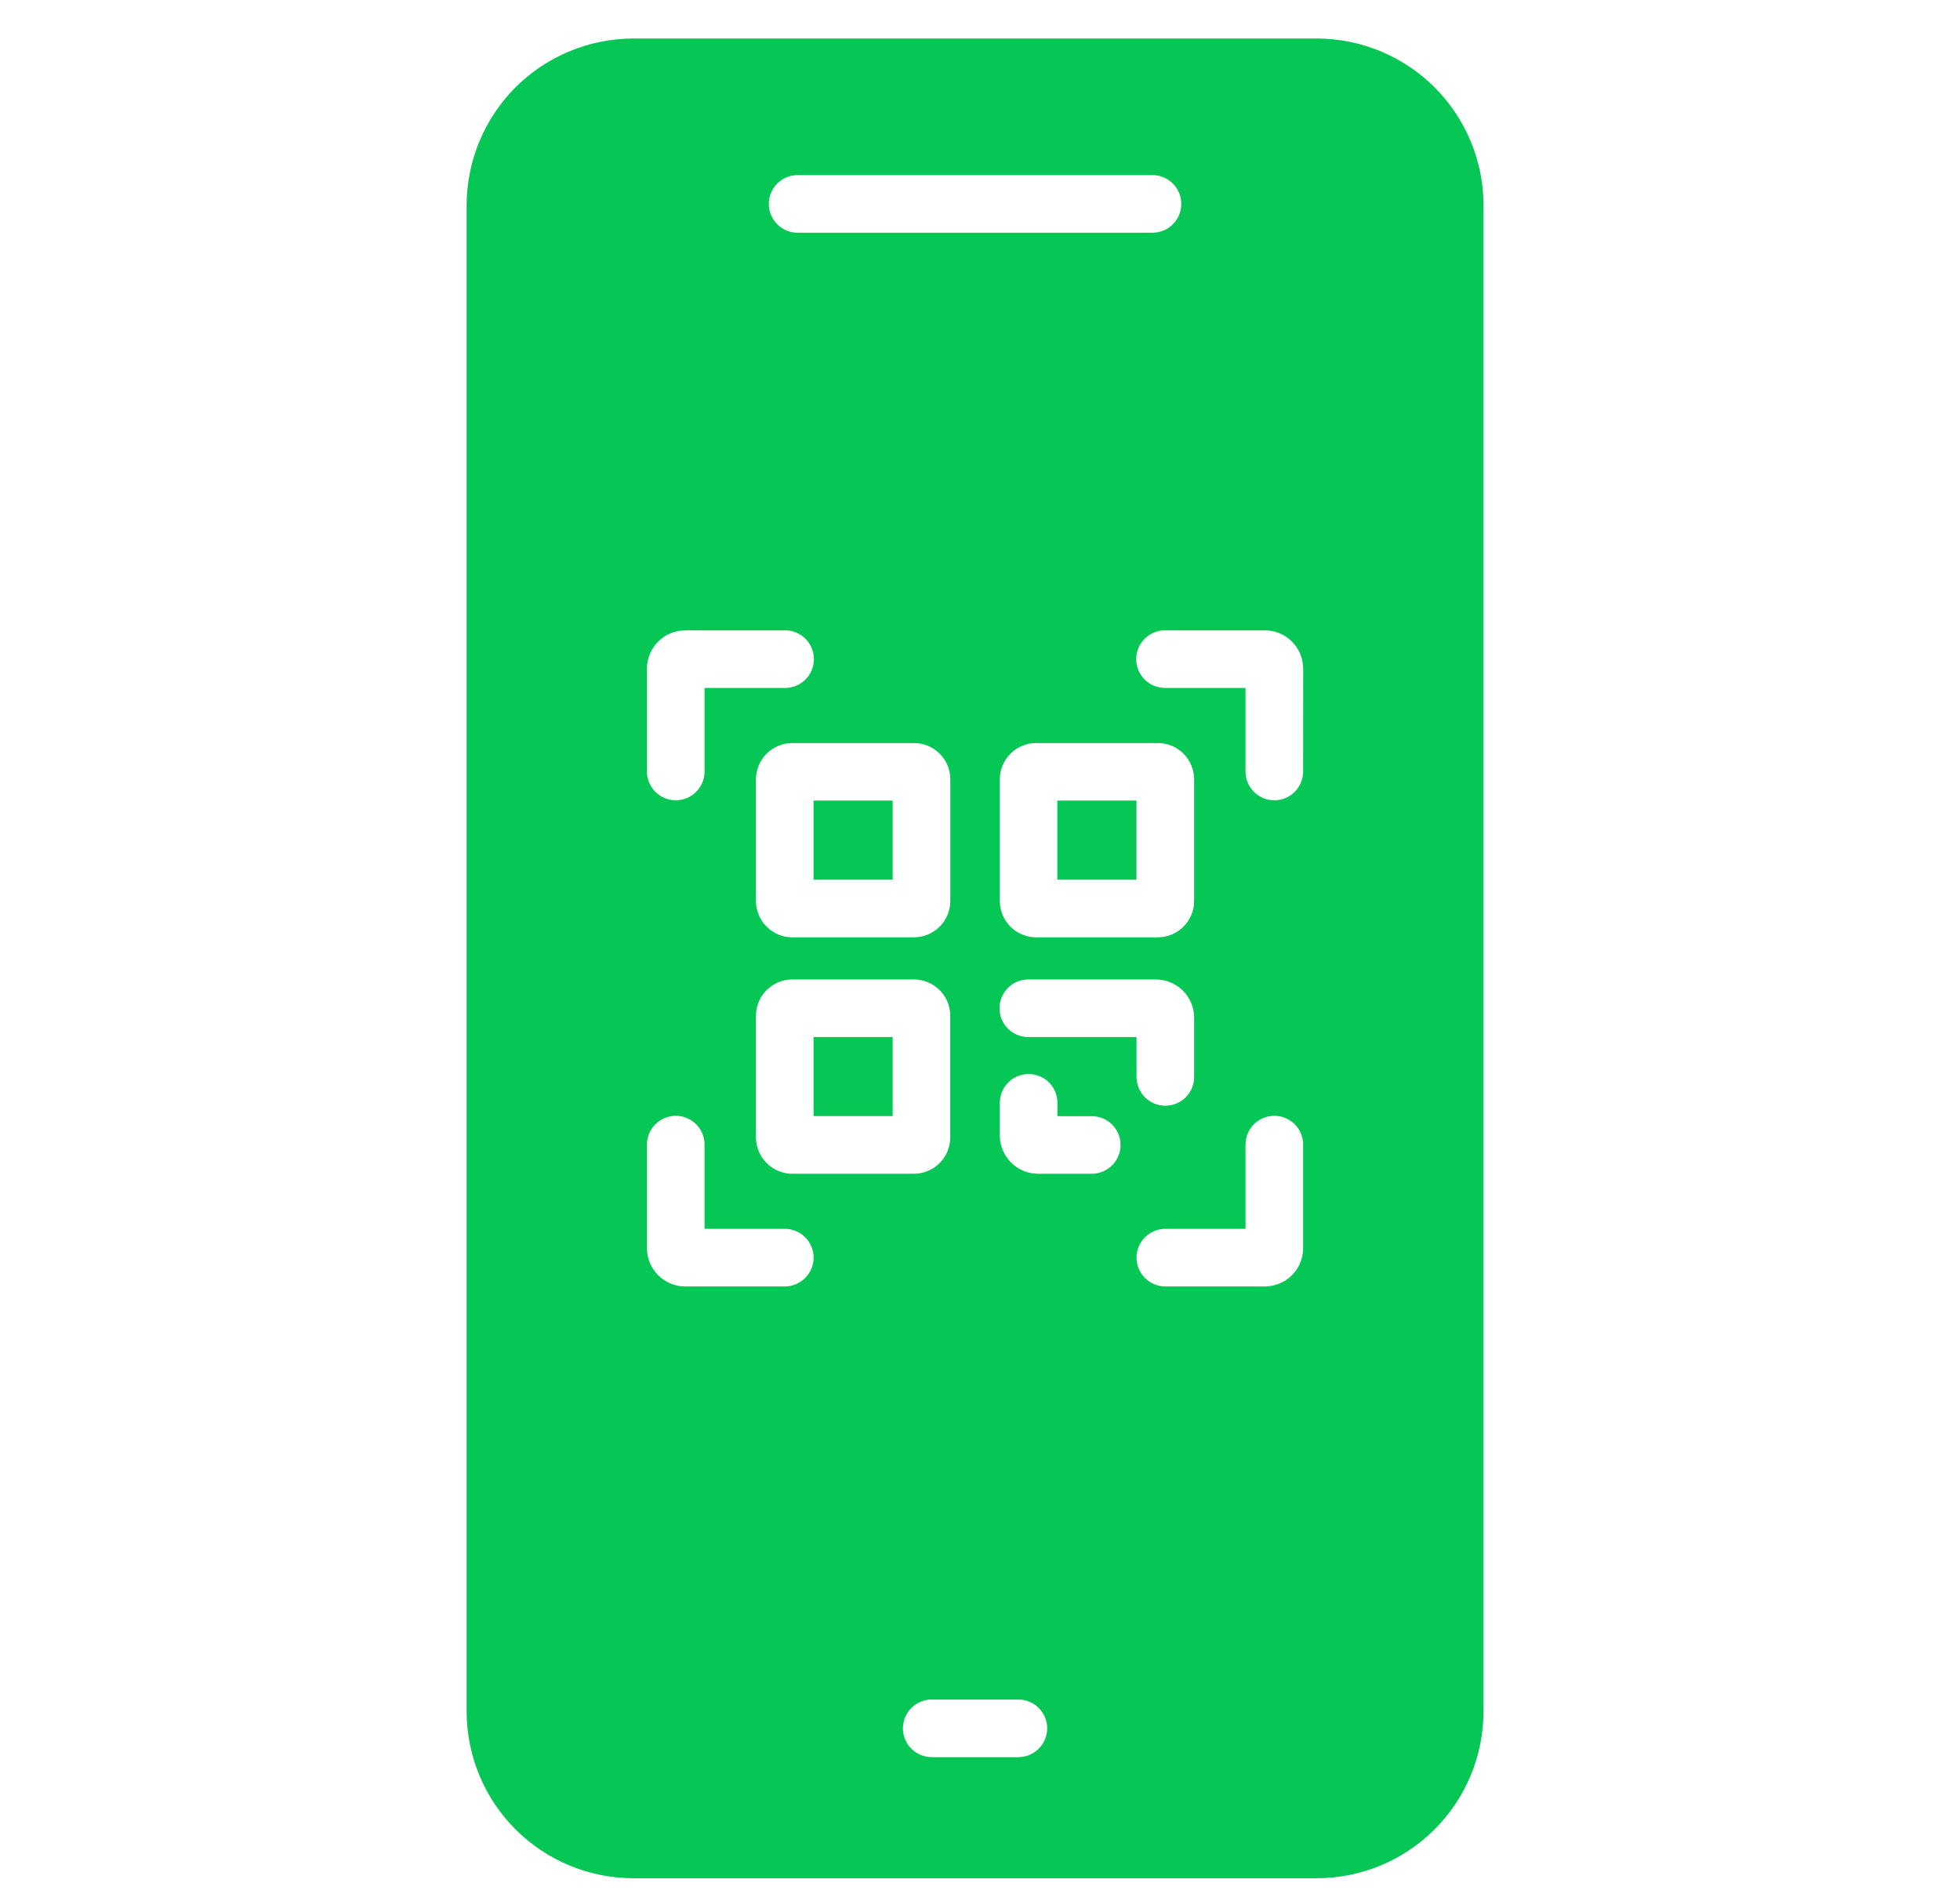 <svg width="28" height="27" viewBox="0 0 28 27" fill="none" xmlns="http://www.w3.org/2000/svg">
<g clip-path="url(#clip0_2023_538)">
<path d="M18.811 0.55H9.048C8.416 0.551 7.811 0.802 7.364 1.248C6.918 1.695 6.667 2.3 6.666 2.932V24.454C6.667 25.085 6.918 25.691 7.364 26.137C7.811 26.584 8.416 26.835 9.048 26.835H18.811C19.442 26.835 20.048 26.584 20.494 26.137C20.941 25.691 21.192 25.085 21.193 24.454V2.932C21.192 2.3 20.941 1.695 20.494 1.248C20.048 0.802 19.442 0.551 18.811 0.55ZM11.399 2.502H16.459C16.514 2.501 16.568 2.511 16.618 2.532C16.669 2.552 16.715 2.583 16.753 2.621C16.792 2.659 16.823 2.705 16.844 2.755C16.865 2.805 16.875 2.859 16.875 2.913C16.875 2.968 16.865 3.022 16.844 3.072C16.823 3.122 16.792 3.168 16.753 3.206C16.715 3.244 16.669 3.275 16.618 3.295C16.568 3.315 16.514 3.326 16.459 3.325H11.399C11.345 3.326 11.291 3.315 11.24 3.295C11.19 3.275 11.144 3.244 11.105 3.206C11.067 3.168 11.036 3.122 11.015 3.072C10.994 3.022 10.983 2.968 10.983 2.913C10.983 2.859 10.994 2.805 11.015 2.755C11.036 2.705 11.067 2.659 11.105 2.621C11.144 2.583 11.19 2.552 11.24 2.532C11.291 2.511 11.345 2.501 11.399 2.502ZM14.695 14.817C14.64 14.818 14.586 14.807 14.536 14.787C14.485 14.767 14.439 14.736 14.401 14.698C14.362 14.66 14.331 14.614 14.31 14.564C14.289 14.514 14.279 14.46 14.279 14.405C14.279 14.351 14.289 14.297 14.31 14.247C14.331 14.197 14.362 14.151 14.401 14.113C14.439 14.075 14.485 14.044 14.536 14.024C14.586 14.004 14.64 13.993 14.695 13.994H16.512C16.657 13.994 16.796 14.052 16.899 14.154C17.001 14.257 17.059 14.396 17.059 14.541V15.382C17.06 15.436 17.05 15.49 17.029 15.541C17.009 15.591 16.979 15.637 16.94 15.676C16.902 15.714 16.857 15.745 16.806 15.766C16.756 15.787 16.702 15.798 16.648 15.798C16.593 15.798 16.54 15.787 16.489 15.766C16.439 15.745 16.393 15.714 16.355 15.676C16.317 15.637 16.287 15.591 16.266 15.541C16.246 15.49 16.236 15.436 16.236 15.382V14.817H14.695ZM16.54 13.392H14.802C14.665 13.392 14.533 13.337 14.435 13.24C14.338 13.142 14.283 13.01 14.283 12.873V11.135C14.283 10.997 14.338 10.865 14.435 10.768C14.533 10.671 14.665 10.616 14.802 10.616H16.54C16.678 10.616 16.81 10.671 16.907 10.768C17.004 10.865 17.059 10.997 17.059 11.135V12.872C17.059 13.01 17.004 13.142 16.907 13.239C16.81 13.337 16.678 13.391 16.54 13.392V13.392ZM13.056 13.392H11.319C11.181 13.392 11.049 13.337 10.952 13.24C10.854 13.142 10.8 13.01 10.799 12.873V11.135C10.8 10.997 10.854 10.865 10.952 10.768C11.049 10.671 11.181 10.616 11.319 10.616H13.056C13.194 10.616 13.326 10.671 13.424 10.768C13.521 10.865 13.576 10.997 13.576 11.135V12.872C13.576 13.01 13.521 13.142 13.424 13.239C13.326 13.337 13.194 13.391 13.056 13.392L13.056 13.392ZM13.575 14.513V16.251C13.575 16.388 13.521 16.52 13.423 16.617C13.326 16.715 13.194 16.77 13.056 16.77H11.319C11.181 16.77 11.049 16.715 10.952 16.617C10.854 16.52 10.8 16.388 10.799 16.25V14.513C10.8 14.375 10.854 14.243 10.952 14.146C11.049 14.049 11.181 13.994 11.319 13.994H13.056C13.194 13.994 13.326 14.049 13.423 14.146C13.521 14.243 13.575 14.375 13.575 14.513V14.513ZM9.242 9.553C9.243 9.408 9.3 9.269 9.403 9.166C9.505 9.064 9.645 9.006 9.79 9.006H11.211C11.265 9.005 11.319 9.015 11.37 9.036C11.42 9.056 11.466 9.087 11.505 9.125C11.544 9.163 11.575 9.209 11.595 9.259C11.616 9.309 11.627 9.363 11.627 9.417C11.627 9.472 11.616 9.526 11.595 9.576C11.575 9.626 11.544 9.672 11.505 9.71C11.466 9.748 11.42 9.779 11.37 9.799C11.319 9.819 11.265 9.83 11.211 9.829H10.065V11.027C10.064 11.136 10.02 11.239 9.943 11.315C9.866 11.392 9.762 11.434 9.654 11.434C9.545 11.434 9.441 11.392 9.364 11.315C9.287 11.239 9.243 11.136 9.242 11.027L9.242 9.553ZM11.211 18.38H9.789C9.644 18.38 9.505 18.322 9.403 18.22C9.3 18.117 9.242 17.978 9.242 17.833V16.358C9.242 16.304 9.252 16.25 9.272 16.199C9.293 16.149 9.323 16.103 9.361 16.064C9.399 16.026 9.445 15.995 9.495 15.974C9.545 15.953 9.599 15.942 9.654 15.942C9.708 15.942 9.762 15.953 9.812 15.974C9.863 15.995 9.908 16.026 9.946 16.064C9.985 16.103 10.015 16.149 10.035 16.199C10.056 16.25 10.066 16.304 10.065 16.358V17.557H11.211C11.32 17.557 11.425 17.6 11.502 17.677C11.579 17.754 11.623 17.859 11.623 17.968C11.623 18.077 11.579 18.182 11.502 18.259C11.425 18.336 11.32 18.38 11.211 18.38V18.38ZM14.544 25.105H13.315C13.261 25.105 13.207 25.095 13.156 25.075C13.106 25.054 13.06 25.024 13.021 24.986C12.982 24.948 12.952 24.902 12.931 24.852C12.91 24.802 12.899 24.748 12.899 24.693C12.899 24.639 12.91 24.585 12.931 24.535C12.952 24.485 12.982 24.439 13.021 24.401C13.06 24.362 13.106 24.332 13.156 24.312C13.207 24.291 13.261 24.281 13.315 24.282H14.544C14.598 24.281 14.652 24.291 14.703 24.312C14.753 24.332 14.799 24.362 14.838 24.401C14.876 24.439 14.907 24.485 14.928 24.535C14.949 24.585 14.96 24.639 14.96 24.693C14.96 24.748 14.949 24.802 14.928 24.852C14.907 24.902 14.876 24.948 14.838 24.986C14.799 25.024 14.753 25.054 14.703 25.075C14.652 25.095 14.598 25.105 14.544 25.105ZM15.592 16.77H14.83C14.685 16.77 14.546 16.712 14.444 16.61C14.341 16.507 14.283 16.368 14.283 16.223V15.761C14.283 15.707 14.293 15.653 14.313 15.602C14.334 15.552 14.364 15.506 14.402 15.467C14.44 15.428 14.486 15.398 14.536 15.377C14.586 15.356 14.64 15.345 14.695 15.345C14.749 15.345 14.803 15.356 14.853 15.377C14.903 15.398 14.949 15.428 14.987 15.467C15.026 15.506 15.056 15.552 15.076 15.602C15.097 15.653 15.107 15.707 15.106 15.761V15.947H15.592C15.646 15.946 15.7 15.957 15.751 15.977C15.801 15.997 15.847 16.028 15.886 16.066C15.925 16.104 15.955 16.15 15.976 16.2C15.997 16.25 16.008 16.304 16.008 16.358C16.008 16.413 15.997 16.467 15.976 16.517C15.955 16.567 15.925 16.613 15.886 16.651C15.847 16.689 15.801 16.72 15.751 16.74C15.7 16.76 15.646 16.771 15.592 16.77ZM18.616 17.833C18.616 17.978 18.558 18.117 18.456 18.22C18.353 18.322 18.214 18.38 18.069 18.38H16.648C16.539 18.38 16.434 18.337 16.357 18.259C16.279 18.182 16.236 18.078 16.236 17.968C16.236 17.859 16.279 17.755 16.357 17.677C16.434 17.6 16.539 17.557 16.648 17.557H17.793V16.358C17.793 16.304 17.803 16.25 17.823 16.199C17.844 16.149 17.874 16.103 17.912 16.064C17.951 16.026 17.996 15.995 18.046 15.974C18.096 15.953 18.15 15.942 18.205 15.942C18.259 15.942 18.313 15.953 18.363 15.974C18.414 15.995 18.459 16.026 18.497 16.064C18.536 16.103 18.566 16.149 18.586 16.199C18.607 16.25 18.617 16.304 18.616 16.358V17.833ZM18.616 11.027C18.615 11.136 18.571 11.239 18.494 11.315C18.417 11.392 18.313 11.434 18.205 11.434C18.096 11.434 17.992 11.392 17.915 11.315C17.838 11.239 17.794 11.136 17.793 11.027V9.829H16.648C16.593 9.829 16.539 9.819 16.489 9.799C16.438 9.778 16.392 9.748 16.354 9.71C16.315 9.671 16.284 9.626 16.263 9.576C16.242 9.525 16.232 9.472 16.232 9.417C16.232 9.363 16.242 9.309 16.263 9.259C16.284 9.208 16.315 9.163 16.354 9.125C16.392 9.086 16.438 9.056 16.489 9.036C16.539 9.015 16.593 9.005 16.648 9.006H18.069C18.214 9.006 18.353 9.063 18.456 9.166C18.559 9.269 18.616 9.408 18.617 9.553L18.616 11.027Z" fill="#06C755"/>
<path d="M11.622 11.438H12.752V12.569H11.622V11.438Z" fill="#06C755"/>
<path d="M15.105 11.438H16.235V12.569H15.105V11.438Z" fill="#06C755"/>
<path d="M11.622 14.816H12.752V15.946H11.622V14.816Z" fill="#06C755"/>
</g>
<defs>
<clipPath id="clip0_2023_538">
<rect width="26.286" height="26.286" fill="white" transform="translate(0.786 0.55)"/>
</clipPath>
</defs>
</svg>
